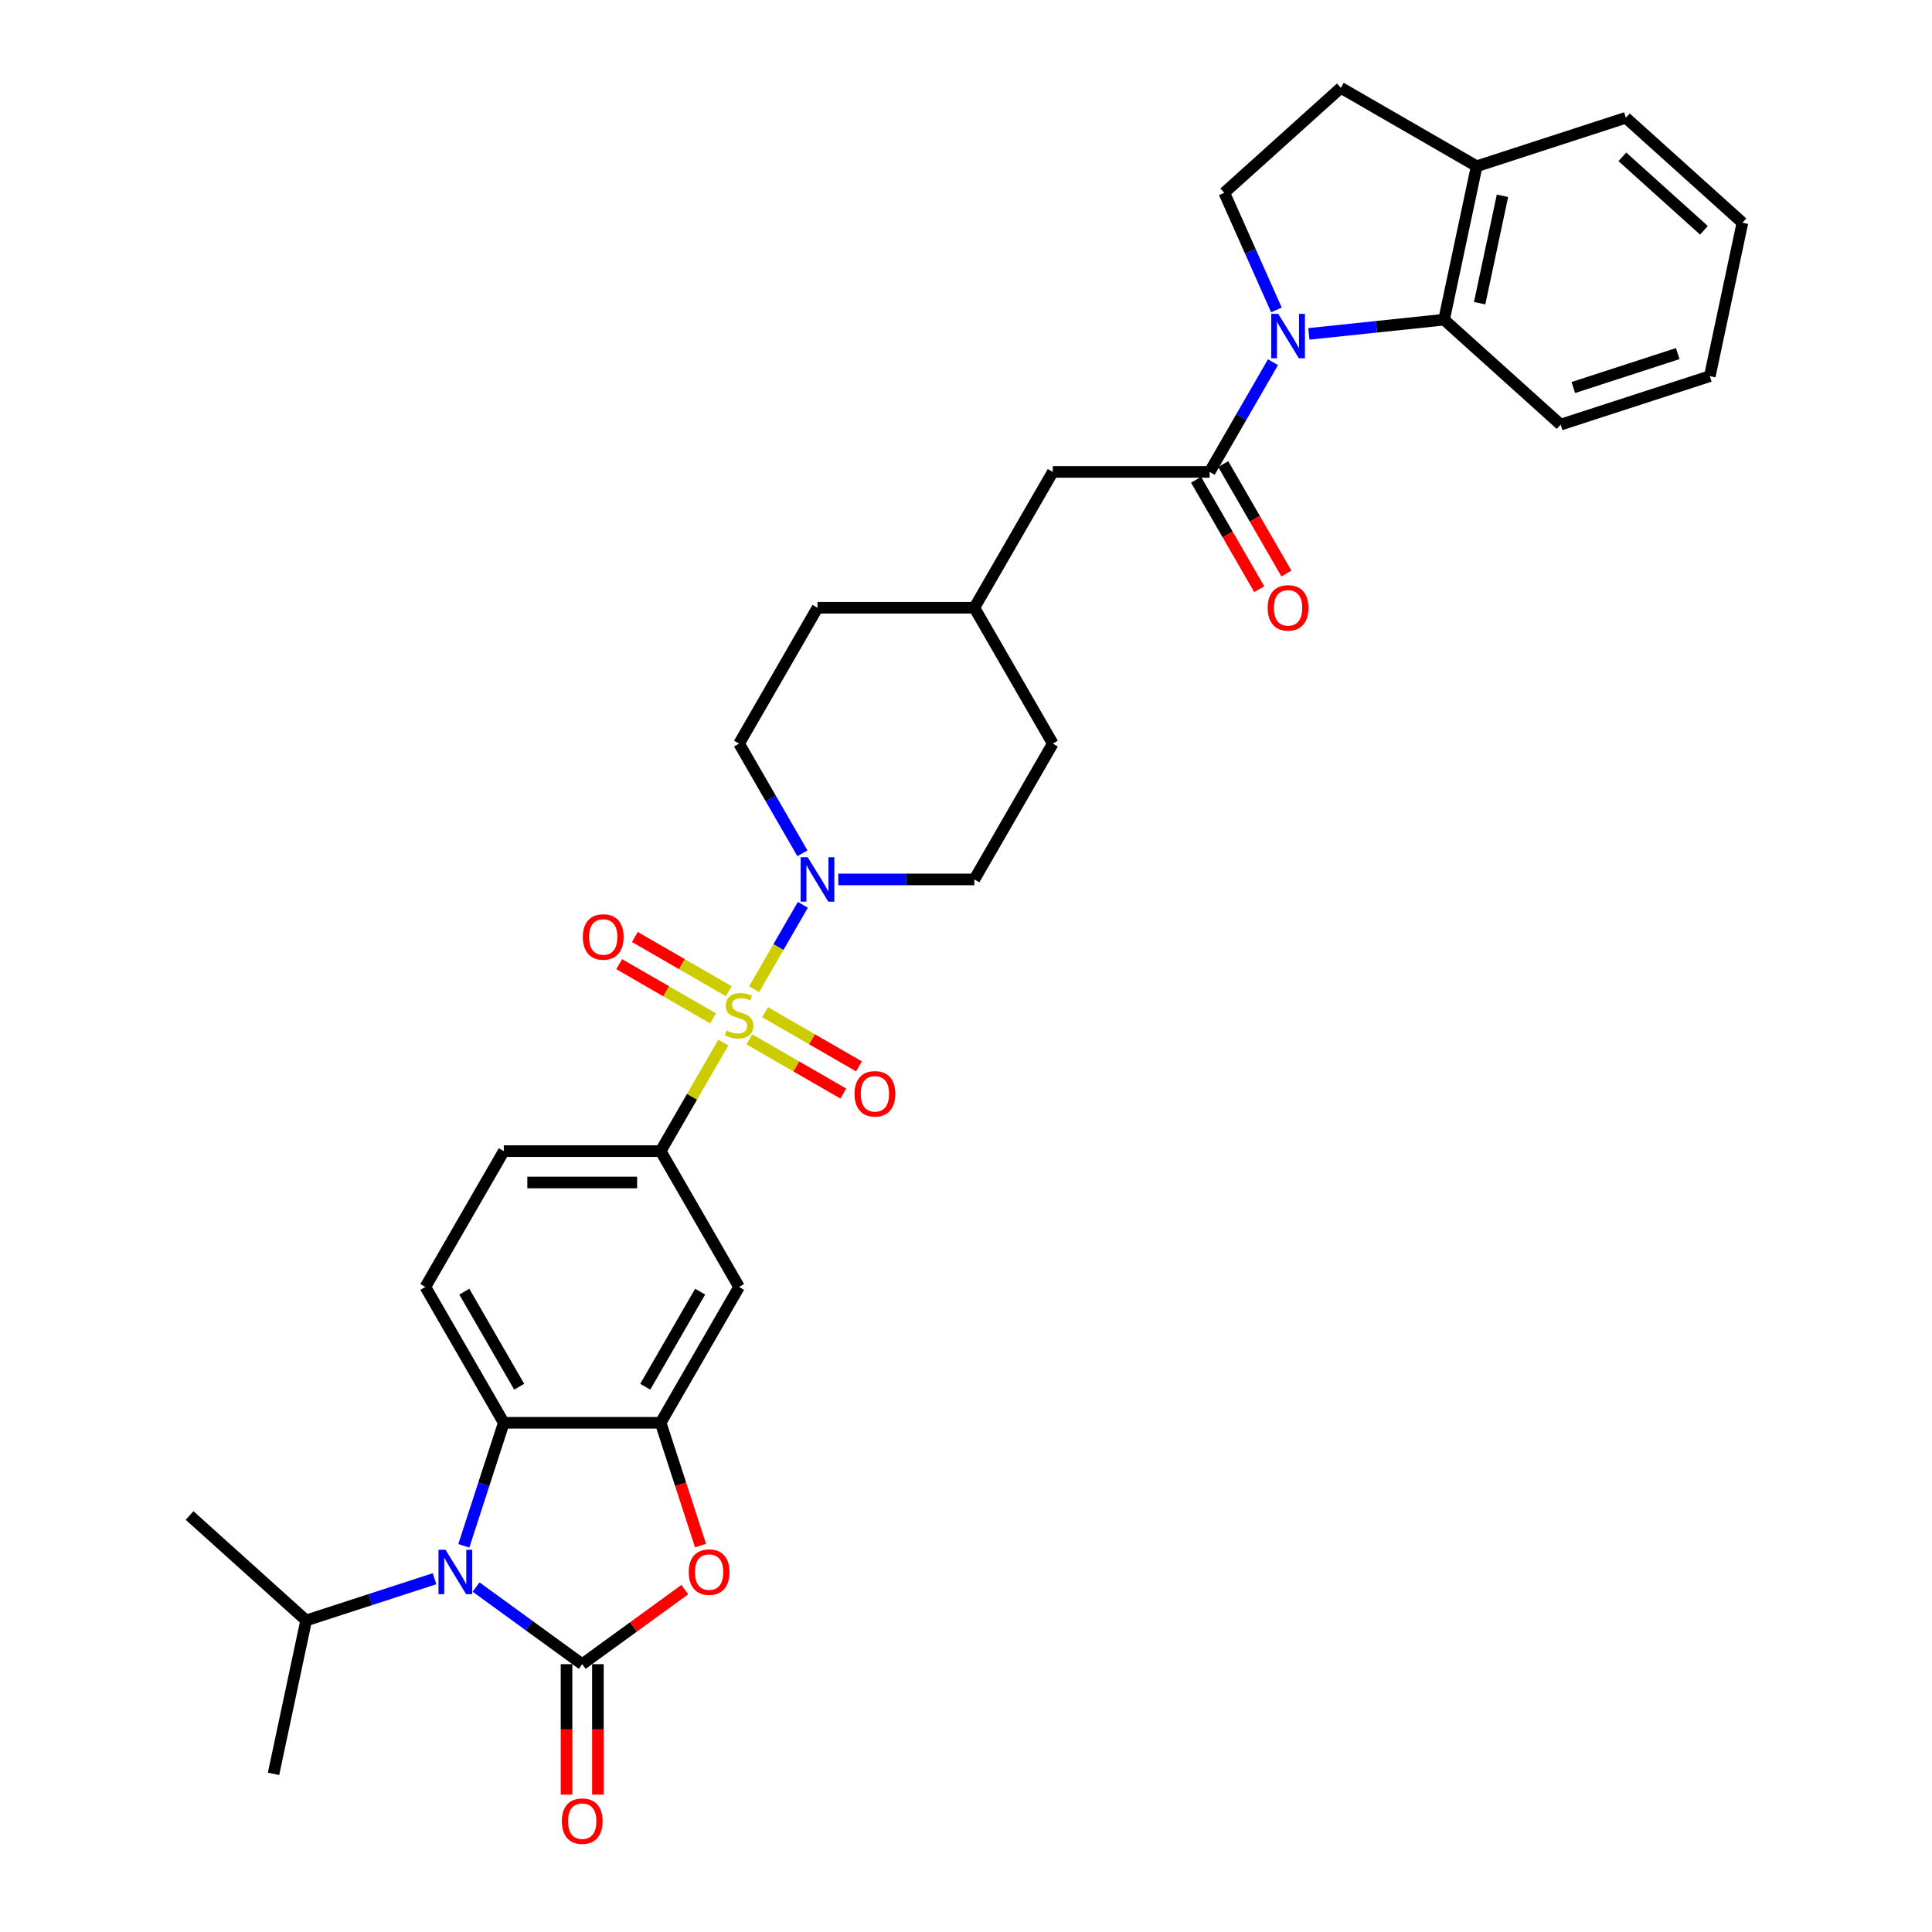 <?xml version='1.0' encoding='iso-8859-1'?>
<svg version='1.1' baseProfile='full'
              xmlns='http://www.w3.org/2000/svg'
                      xmlns:rdkit='http://www.rdkit.org/xml'
                      xmlns:xlink='http://www.w3.org/1999/xlink'
                  xml:space='preserve'
width='1000px' height='1000px' viewBox='0 0 1000 1000'>
<!-- END OF HEADER -->
<rect style='opacity:1.0;fill:#FFFFFF;stroke:none' width='1000' height='1000' x='0' y='0'> </rect>
<path class='bond-5' d='M 390.335,512.011 L 402.944,490.171' style='fill:none;fill-rule:evenodd;stroke:#CCCC00;stroke-width:6px;stroke-linecap:butt;stroke-linejoin:miter;stroke-opacity:1' />
<path class='bond-5' d='M 402.944,490.171 L 415.554,468.33' style='fill:none;fill-rule:evenodd;stroke:#0000FF;stroke-width:6px;stroke-linecap:butt;stroke-linejoin:miter;stroke-opacity:1' />
<path class='bond-8' d='M 374.398,539.615 L 358.174,567.715' style='fill:none;fill-rule:evenodd;stroke:#CCCC00;stroke-width:6px;stroke-linecap:butt;stroke-linejoin:miter;stroke-opacity:1' />
<path class='bond-8' d='M 358.174,567.715 L 341.95,595.816' style='fill:none;fill-rule:evenodd;stroke:#000000;stroke-width:6px;stroke-linecap:butt;stroke-linejoin:miter;stroke-opacity:1' />
<path class='bond-12' d='M 387.886,537.964 L 412.185,551.992' style='fill:none;fill-rule:evenodd;stroke:#CCCC00;stroke-width:6px;stroke-linecap:butt;stroke-linejoin:miter;stroke-opacity:1' />
<path class='bond-12' d='M 412.185,551.992 L 436.483,566.021' style='fill:none;fill-rule:evenodd;stroke:#FF0000;stroke-width:6px;stroke-linecap:butt;stroke-linejoin:miter;stroke-opacity:1' />
<path class='bond-12' d='M 396.005,523.902 L 420.304,537.93' style='fill:none;fill-rule:evenodd;stroke:#CCCC00;stroke-width:6px;stroke-linecap:butt;stroke-linejoin:miter;stroke-opacity:1' />
<path class='bond-12' d='M 420.304,537.93 L 444.602,551.959' style='fill:none;fill-rule:evenodd;stroke:#FF0000;stroke-width:6px;stroke-linecap:butt;stroke-linejoin:miter;stroke-opacity:1' />
<path class='bond-13' d='M 377.202,513.046 L 352.904,499.017' style='fill:none;fill-rule:evenodd;stroke:#CCCC00;stroke-width:6px;stroke-linecap:butt;stroke-linejoin:miter;stroke-opacity:1' />
<path class='bond-13' d='M 352.904,499.017 L 328.605,484.988' style='fill:none;fill-rule:evenodd;stroke:#FF0000;stroke-width:6px;stroke-linecap:butt;stroke-linejoin:miter;stroke-opacity:1' />
<path class='bond-13' d='M 369.083,527.108 L 344.785,513.079' style='fill:none;fill-rule:evenodd;stroke:#CCCC00;stroke-width:6px;stroke-linecap:butt;stroke-linejoin:miter;stroke-opacity:1' />
<path class='bond-13' d='M 344.785,513.079 L 320.487,499.05' style='fill:none;fill-rule:evenodd;stroke:#FF0000;stroke-width:6px;stroke-linecap:butt;stroke-linejoin:miter;stroke-opacity:1' />
<path class='bond-0' d='M 301.356,861.374 L 327.905,842.085' style='fill:none;fill-rule:evenodd;stroke:#000000;stroke-width:6px;stroke-linecap:butt;stroke-linejoin:miter;stroke-opacity:1' />
<path class='bond-0' d='M 327.905,842.085 L 354.455,822.796' style='fill:none;fill-rule:evenodd;stroke:#FF0000;stroke-width:6px;stroke-linecap:butt;stroke-linejoin:miter;stroke-opacity:1' />
<path class='bond-15' d='M 293.237,861.374 L 293.237,895.14' style='fill:none;fill-rule:evenodd;stroke:#000000;stroke-width:6px;stroke-linecap:butt;stroke-linejoin:miter;stroke-opacity:1' />
<path class='bond-15' d='M 293.237,895.14 L 293.237,928.906' style='fill:none;fill-rule:evenodd;stroke:#FF0000;stroke-width:6px;stroke-linecap:butt;stroke-linejoin:miter;stroke-opacity:1' />
<path class='bond-15' d='M 309.475,861.374 L 309.475,895.14' style='fill:none;fill-rule:evenodd;stroke:#000000;stroke-width:6px;stroke-linecap:butt;stroke-linejoin:miter;stroke-opacity:1' />
<path class='bond-15' d='M 309.475,895.14 L 309.475,928.906' style='fill:none;fill-rule:evenodd;stroke:#FF0000;stroke-width:6px;stroke-linecap:butt;stroke-linejoin:miter;stroke-opacity:1' />
<path class='bond-35' d='M 301.356,861.374 L 273.889,841.418' style='fill:none;fill-rule:evenodd;stroke:#000000;stroke-width:6px;stroke-linecap:butt;stroke-linejoin:miter;stroke-opacity:1' />
<path class='bond-35' d='M 273.889,841.418 L 246.423,821.462' style='fill:none;fill-rule:evenodd;stroke:#0000FF;stroke-width:6px;stroke-linecap:butt;stroke-linejoin:miter;stroke-opacity:1' />
<path class='bond-1' d='M 240.068,800.127 L 250.415,768.282' style='fill:none;fill-rule:evenodd;stroke:#0000FF;stroke-width:6px;stroke-linecap:butt;stroke-linejoin:miter;stroke-opacity:1' />
<path class='bond-1' d='M 250.415,768.282 L 260.762,736.438' style='fill:none;fill-rule:evenodd;stroke:#000000;stroke-width:6px;stroke-linecap:butt;stroke-linejoin:miter;stroke-opacity:1' />
<path class='bond-22' d='M 224.924,817.145 L 191.691,827.943' style='fill:none;fill-rule:evenodd;stroke:#0000FF;stroke-width:6px;stroke-linecap:butt;stroke-linejoin:miter;stroke-opacity:1' />
<path class='bond-22' d='M 191.691,827.943 L 158.459,838.741' style='fill:none;fill-rule:evenodd;stroke:#000000;stroke-width:6px;stroke-linecap:butt;stroke-linejoin:miter;stroke-opacity:1' />
<path class='bond-2' d='M 658.894,187.475 L 642.501,215.868' style='fill:none;fill-rule:evenodd;stroke:#0000FF;stroke-width:6px;stroke-linecap:butt;stroke-linejoin:miter;stroke-opacity:1' />
<path class='bond-2' d='M 642.501,215.868 L 626.109,244.26' style='fill:none;fill-rule:evenodd;stroke:#000000;stroke-width:6px;stroke-linecap:butt;stroke-linejoin:miter;stroke-opacity:1' />
<path class='bond-9' d='M 677.452,172.819 L 712.45,169.141' style='fill:none;fill-rule:evenodd;stroke:#0000FF;stroke-width:6px;stroke-linecap:butt;stroke-linejoin:miter;stroke-opacity:1' />
<path class='bond-9' d='M 712.45,169.141 L 747.447,165.463' style='fill:none;fill-rule:evenodd;stroke:#000000;stroke-width:6px;stroke-linecap:butt;stroke-linejoin:miter;stroke-opacity:1' />
<path class='bond-11' d='M 660.681,160.423 L 647.181,130.102' style='fill:none;fill-rule:evenodd;stroke:#0000FF;stroke-width:6px;stroke-linecap:butt;stroke-linejoin:miter;stroke-opacity:1' />
<path class='bond-11' d='M 647.181,130.102 L 633.681,99.78' style='fill:none;fill-rule:evenodd;stroke:#000000;stroke-width:6px;stroke-linecap:butt;stroke-linejoin:miter;stroke-opacity:1' />
<path class='bond-3' d='M 362.602,799.997 L 352.276,768.217' style='fill:none;fill-rule:evenodd;stroke:#FF0000;stroke-width:6px;stroke-linecap:butt;stroke-linejoin:miter;stroke-opacity:1' />
<path class='bond-3' d='M 352.276,768.217 L 341.95,736.438' style='fill:none;fill-rule:evenodd;stroke:#000000;stroke-width:6px;stroke-linecap:butt;stroke-linejoin:miter;stroke-opacity:1' />
<path class='bond-4' d='M 341.95,736.438 L 382.544,666.127' style='fill:none;fill-rule:evenodd;stroke:#000000;stroke-width:6px;stroke-linecap:butt;stroke-linejoin:miter;stroke-opacity:1' />
<path class='bond-4' d='M 333.977,717.772 L 362.393,668.555' style='fill:none;fill-rule:evenodd;stroke:#000000;stroke-width:6px;stroke-linecap:butt;stroke-linejoin:miter;stroke-opacity:1' />
<path class='bond-34' d='M 341.95,736.438 L 260.762,736.438' style='fill:none;fill-rule:evenodd;stroke:#000000;stroke-width:6px;stroke-linecap:butt;stroke-linejoin:miter;stroke-opacity:1' />
<path class='bond-20' d='M 433.888,455.194 L 469.107,455.194' style='fill:none;fill-rule:evenodd;stroke:#0000FF;stroke-width:6px;stroke-linecap:butt;stroke-linejoin:miter;stroke-opacity:1' />
<path class='bond-20' d='M 469.107,455.194 L 504.327,455.194' style='fill:none;fill-rule:evenodd;stroke:#000000;stroke-width:6px;stroke-linecap:butt;stroke-linejoin:miter;stroke-opacity:1' />
<path class='bond-21' d='M 415.329,441.668 L 398.937,413.275' style='fill:none;fill-rule:evenodd;stroke:#0000FF;stroke-width:6px;stroke-linecap:butt;stroke-linejoin:miter;stroke-opacity:1' />
<path class='bond-21' d='M 398.937,413.275 L 382.544,384.883' style='fill:none;fill-rule:evenodd;stroke:#000000;stroke-width:6px;stroke-linecap:butt;stroke-linejoin:miter;stroke-opacity:1' />
<path class='bond-6' d='M 626.109,244.26 L 544.921,244.26' style='fill:none;fill-rule:evenodd;stroke:#000000;stroke-width:6px;stroke-linecap:butt;stroke-linejoin:miter;stroke-opacity:1' />
<path class='bond-18' d='M 619.078,248.32 L 635.433,276.647' style='fill:none;fill-rule:evenodd;stroke:#000000;stroke-width:6px;stroke-linecap:butt;stroke-linejoin:miter;stroke-opacity:1' />
<path class='bond-18' d='M 635.433,276.647 L 651.788,304.975' style='fill:none;fill-rule:evenodd;stroke:#FF0000;stroke-width:6px;stroke-linecap:butt;stroke-linejoin:miter;stroke-opacity:1' />
<path class='bond-18' d='M 633.14,240.201 L 649.495,268.529' style='fill:none;fill-rule:evenodd;stroke:#000000;stroke-width:6px;stroke-linecap:butt;stroke-linejoin:miter;stroke-opacity:1' />
<path class='bond-18' d='M 649.495,268.529 L 665.85,296.856' style='fill:none;fill-rule:evenodd;stroke:#FF0000;stroke-width:6px;stroke-linecap:butt;stroke-linejoin:miter;stroke-opacity:1' />
<path class='bond-7' d='M 260.762,736.438 L 220.168,666.127' style='fill:none;fill-rule:evenodd;stroke:#000000;stroke-width:6px;stroke-linecap:butt;stroke-linejoin:miter;stroke-opacity:1' />
<path class='bond-7' d='M 268.735,717.772 L 240.319,668.555' style='fill:none;fill-rule:evenodd;stroke:#000000;stroke-width:6px;stroke-linecap:butt;stroke-linejoin:miter;stroke-opacity:1' />
<path class='bond-10' d='M 341.95,595.816 L 382.544,666.127' style='fill:none;fill-rule:evenodd;stroke:#000000;stroke-width:6px;stroke-linecap:butt;stroke-linejoin:miter;stroke-opacity:1' />
<path class='bond-19' d='M 341.95,595.816 L 260.762,595.816' style='fill:none;fill-rule:evenodd;stroke:#000000;stroke-width:6px;stroke-linecap:butt;stroke-linejoin:miter;stroke-opacity:1' />
<path class='bond-19' d='M 329.772,612.053 L 272.94,612.053' style='fill:none;fill-rule:evenodd;stroke:#000000;stroke-width:6px;stroke-linecap:butt;stroke-linejoin:miter;stroke-opacity:1' />
<path class='bond-17' d='M 747.447,165.463 L 764.327,86.049' style='fill:none;fill-rule:evenodd;stroke:#000000;stroke-width:6px;stroke-linecap:butt;stroke-linejoin:miter;stroke-opacity:1' />
<path class='bond-17' d='M 765.861,156.927 L 777.677,101.337' style='fill:none;fill-rule:evenodd;stroke:#000000;stroke-width:6px;stroke-linecap:butt;stroke-linejoin:miter;stroke-opacity:1' />
<path class='bond-27' d='M 747.447,165.463 L 807.781,219.788' style='fill:none;fill-rule:evenodd;stroke:#000000;stroke-width:6px;stroke-linecap:butt;stroke-linejoin:miter;stroke-opacity:1' />
<path class='bond-23' d='M 633.681,99.78 L 694.016,45.455' style='fill:none;fill-rule:evenodd;stroke:#000000;stroke-width:6px;stroke-linecap:butt;stroke-linejoin:miter;stroke-opacity:1' />
<path class='bond-14' d='M 220.168,666.127 L 260.762,595.816' style='fill:none;fill-rule:evenodd;stroke:#000000;stroke-width:6px;stroke-linecap:butt;stroke-linejoin:miter;stroke-opacity:1' />
<path class='bond-16' d='M 544.921,244.26 L 504.327,314.571' style='fill:none;fill-rule:evenodd;stroke:#000000;stroke-width:6px;stroke-linecap:butt;stroke-linejoin:miter;stroke-opacity:1' />
<path class='bond-28' d='M 764.327,86.049 L 841.541,60.96' style='fill:none;fill-rule:evenodd;stroke:#000000;stroke-width:6px;stroke-linecap:butt;stroke-linejoin:miter;stroke-opacity:1' />
<path class='bond-36' d='M 764.327,86.049 L 694.016,45.455' style='fill:none;fill-rule:evenodd;stroke:#000000;stroke-width:6px;stroke-linecap:butt;stroke-linejoin:miter;stroke-opacity:1' />
<path class='bond-25' d='M 504.327,455.194 L 544.921,384.883' style='fill:none;fill-rule:evenodd;stroke:#000000;stroke-width:6px;stroke-linecap:butt;stroke-linejoin:miter;stroke-opacity:1' />
<path class='bond-26' d='M 382.544,384.883 L 423.138,314.571' style='fill:none;fill-rule:evenodd;stroke:#000000;stroke-width:6px;stroke-linecap:butt;stroke-linejoin:miter;stroke-opacity:1' />
<path class='bond-29' d='M 158.459,838.741 L 98.124,784.416' style='fill:none;fill-rule:evenodd;stroke:#000000;stroke-width:6px;stroke-linecap:butt;stroke-linejoin:miter;stroke-opacity:1' />
<path class='bond-30' d='M 158.459,838.741 L 141.579,918.155' style='fill:none;fill-rule:evenodd;stroke:#000000;stroke-width:6px;stroke-linecap:butt;stroke-linejoin:miter;stroke-opacity:1' />
<path class='bond-24' d='M 504.327,314.571 L 423.138,314.571' style='fill:none;fill-rule:evenodd;stroke:#000000;stroke-width:6px;stroke-linecap:butt;stroke-linejoin:miter;stroke-opacity:1' />
<path class='bond-33' d='M 504.327,314.571 L 544.921,384.883' style='fill:none;fill-rule:evenodd;stroke:#000000;stroke-width:6px;stroke-linecap:butt;stroke-linejoin:miter;stroke-opacity:1' />
<path class='bond-31' d='M 807.781,219.788 L 884.996,194.7' style='fill:none;fill-rule:evenodd;stroke:#000000;stroke-width:6px;stroke-linecap:butt;stroke-linejoin:miter;stroke-opacity:1' />
<path class='bond-31' d='M 814.346,200.582 L 868.396,183.02' style='fill:none;fill-rule:evenodd;stroke:#000000;stroke-width:6px;stroke-linecap:butt;stroke-linejoin:miter;stroke-opacity:1' />
<path class='bond-37' d='M 841.541,60.96 L 901.876,115.286' style='fill:none;fill-rule:evenodd;stroke:#000000;stroke-width:6px;stroke-linecap:butt;stroke-linejoin:miter;stroke-opacity:1' />
<path class='bond-37' d='M 839.726,81.176 L 881.961,119.204' style='fill:none;fill-rule:evenodd;stroke:#000000;stroke-width:6px;stroke-linecap:butt;stroke-linejoin:miter;stroke-opacity:1' />
<path class='bond-32' d='M 884.996,194.7 L 901.876,115.286' style='fill:none;fill-rule:evenodd;stroke:#000000;stroke-width:6px;stroke-linecap:butt;stroke-linejoin:miter;stroke-opacity:1' />
<path  class='atom-0' d='M 376.049 533.396
Q 376.309 533.494, 377.381 533.948
Q 378.452 534.403, 379.622 534.695
Q 380.823 534.955, 381.992 534.955
Q 384.168 534.955, 385.435 533.916
Q 386.701 532.844, 386.701 530.993
Q 386.701 529.726, 386.052 528.947
Q 385.435 528.168, 384.46 527.745
Q 383.486 527.323, 381.862 526.836
Q 379.816 526.219, 378.582 525.635
Q 377.381 525.05, 376.504 523.816
Q 375.66 522.582, 375.66 520.503
Q 375.66 517.613, 377.608 515.827
Q 379.589 514.041, 383.486 514.041
Q 386.149 514.041, 389.169 515.307
L 388.422 517.808
Q 385.662 516.671, 383.583 516.671
Q 381.343 516.671, 380.109 517.613
Q 378.875 518.522, 378.907 520.114
Q 378.907 521.348, 379.524 522.095
Q 380.174 522.842, 381.083 523.264
Q 382.025 523.686, 383.583 524.173
Q 385.662 524.823, 386.896 525.472
Q 388.13 526.122, 389.007 527.453
Q 389.916 528.752, 389.916 530.993
Q 389.916 534.176, 387.773 535.897
Q 385.662 537.585, 382.122 537.585
Q 380.076 537.585, 378.517 537.131
Q 376.991 536.709, 375.172 535.962
L 376.049 533.396
' fill='#CCCC00'/>
<path  class='atom-2' d='M 230.591 802.156
L 238.125 814.335
Q 238.872 815.536, 240.074 817.712
Q 241.275 819.888, 241.34 820.018
L 241.34 802.156
L 244.393 802.156
L 244.393 825.149
L 241.243 825.149
L 233.157 811.834
Q 232.215 810.275, 231.208 808.489
Q 230.234 806.703, 229.941 806.151
L 229.941 825.149
L 226.954 825.149
L 226.954 802.156
L 230.591 802.156
' fill='#0000FF'/>
<path  class='atom-3' d='M 661.621 162.453
L 669.155 174.631
Q 669.902 175.833, 671.104 178.009
Q 672.305 180.185, 672.37 180.314
L 672.37 162.453
L 675.423 162.453
L 675.423 185.446
L 672.273 185.446
L 664.186 172.131
Q 663.245 170.572, 662.238 168.786
Q 661.264 167, 660.971 166.447
L 660.971 185.446
L 657.984 185.446
L 657.984 162.453
L 661.621 162.453
' fill='#0000FF'/>
<path  class='atom-4' d='M 356.484 813.718
Q 356.484 808.197, 359.212 805.112
Q 361.94 802.026, 367.039 802.026
Q 372.137 802.026, 374.865 805.112
Q 377.593 808.197, 377.593 813.718
Q 377.593 819.303, 374.833 822.486
Q 372.072 825.636, 367.039 825.636
Q 361.973 825.636, 359.212 822.486
Q 356.484 819.336, 356.484 813.718
M 367.039 823.038
Q 370.546 823.038, 372.43 820.7
Q 374.346 818.329, 374.346 813.718
Q 374.346 809.203, 372.43 806.93
Q 370.546 804.624, 367.039 804.624
Q 363.531 804.624, 361.615 806.898
Q 359.732 809.171, 359.732 813.718
Q 359.732 818.361, 361.615 820.7
Q 363.531 823.038, 367.039 823.038
' fill='#FF0000'/>
<path  class='atom-6' d='M 418.056 443.697
L 425.59 455.876
Q 426.337 457.077, 427.539 459.253
Q 428.74 461.429, 428.805 461.559
L 428.805 443.697
L 431.858 443.697
L 431.858 466.69
L 428.708 466.69
L 420.622 453.375
Q 419.68 451.816, 418.673 450.03
Q 417.699 448.244, 417.407 447.692
L 417.407 466.69
L 414.419 466.69
L 414.419 443.697
L 418.056 443.697
' fill='#0000FF'/>
<path  class='atom-13' d='M 442.301 566.164
Q 442.301 560.643, 445.029 557.558
Q 447.757 554.473, 452.855 554.473
Q 457.954 554.473, 460.682 557.558
Q 463.41 560.643, 463.41 566.164
Q 463.41 571.75, 460.649 574.932
Q 457.889 578.082, 452.855 578.082
Q 447.789 578.082, 445.029 574.932
Q 442.301 571.782, 442.301 566.164
M 452.855 575.484
Q 456.363 575.484, 458.246 573.146
Q 460.162 570.775, 460.162 566.164
Q 460.162 561.65, 458.246 559.376
Q 456.363 557.071, 452.855 557.071
Q 449.348 557.071, 447.432 559.344
Q 445.548 561.617, 445.548 566.164
Q 445.548 570.808, 447.432 573.146
Q 449.348 575.484, 452.855 575.484
' fill='#FF0000'/>
<path  class='atom-14' d='M 301.679 484.976
Q 301.679 479.455, 304.407 476.37
Q 307.135 473.284, 312.233 473.284
Q 317.332 473.284, 320.06 476.37
Q 322.788 479.455, 322.788 484.976
Q 322.788 490.561, 320.027 493.744
Q 317.267 496.894, 312.233 496.894
Q 307.167 496.894, 304.407 493.744
Q 301.679 490.594, 301.679 484.976
M 312.233 494.296
Q 315.741 494.296, 317.624 491.958
Q 319.54 489.587, 319.54 484.976
Q 319.54 480.461, 317.624 478.188
Q 315.741 475.882, 312.233 475.882
Q 308.726 475.882, 306.81 478.156
Q 304.926 480.429, 304.926 484.976
Q 304.926 489.619, 306.81 491.958
Q 308.726 494.296, 312.233 494.296
' fill='#FF0000'/>
<path  class='atom-16' d='M 290.802 942.627
Q 290.802 937.106, 293.529 934.021
Q 296.257 930.936, 301.356 930.936
Q 306.455 930.936, 309.183 934.021
Q 311.911 937.106, 311.911 942.627
Q 311.911 948.213, 309.15 951.395
Q 306.39 954.545, 301.356 954.545
Q 296.29 954.545, 293.529 951.395
Q 290.802 948.245, 290.802 942.627
M 301.356 951.947
Q 304.863 951.947, 306.747 949.609
Q 308.663 947.239, 308.663 942.627
Q 308.663 938.113, 306.747 935.84
Q 304.863 933.534, 301.356 933.534
Q 297.849 933.534, 295.933 935.807
Q 294.049 938.08, 294.049 942.627
Q 294.049 947.271, 295.933 949.609
Q 297.849 951.947, 301.356 951.947
' fill='#FF0000'/>
<path  class='atom-19' d='M 656.149 314.636
Q 656.149 309.116, 658.877 306.03
Q 661.605 302.945, 666.703 302.945
Q 671.802 302.945, 674.53 306.03
Q 677.258 309.116, 677.258 314.636
Q 677.258 320.222, 674.497 323.405
Q 671.737 326.555, 666.703 326.555
Q 661.637 326.555, 658.877 323.405
Q 656.149 320.255, 656.149 314.636
M 666.703 323.957
Q 670.21 323.957, 672.094 321.619
Q 674.01 319.248, 674.01 314.636
Q 674.01 310.122, 672.094 307.849
Q 670.21 305.543, 666.703 305.543
Q 663.196 305.543, 661.28 307.817
Q 659.396 310.09, 659.396 314.636
Q 659.396 319.28, 661.28 321.619
Q 663.196 323.957, 666.703 323.957
' fill='#FF0000'/>
</svg>
